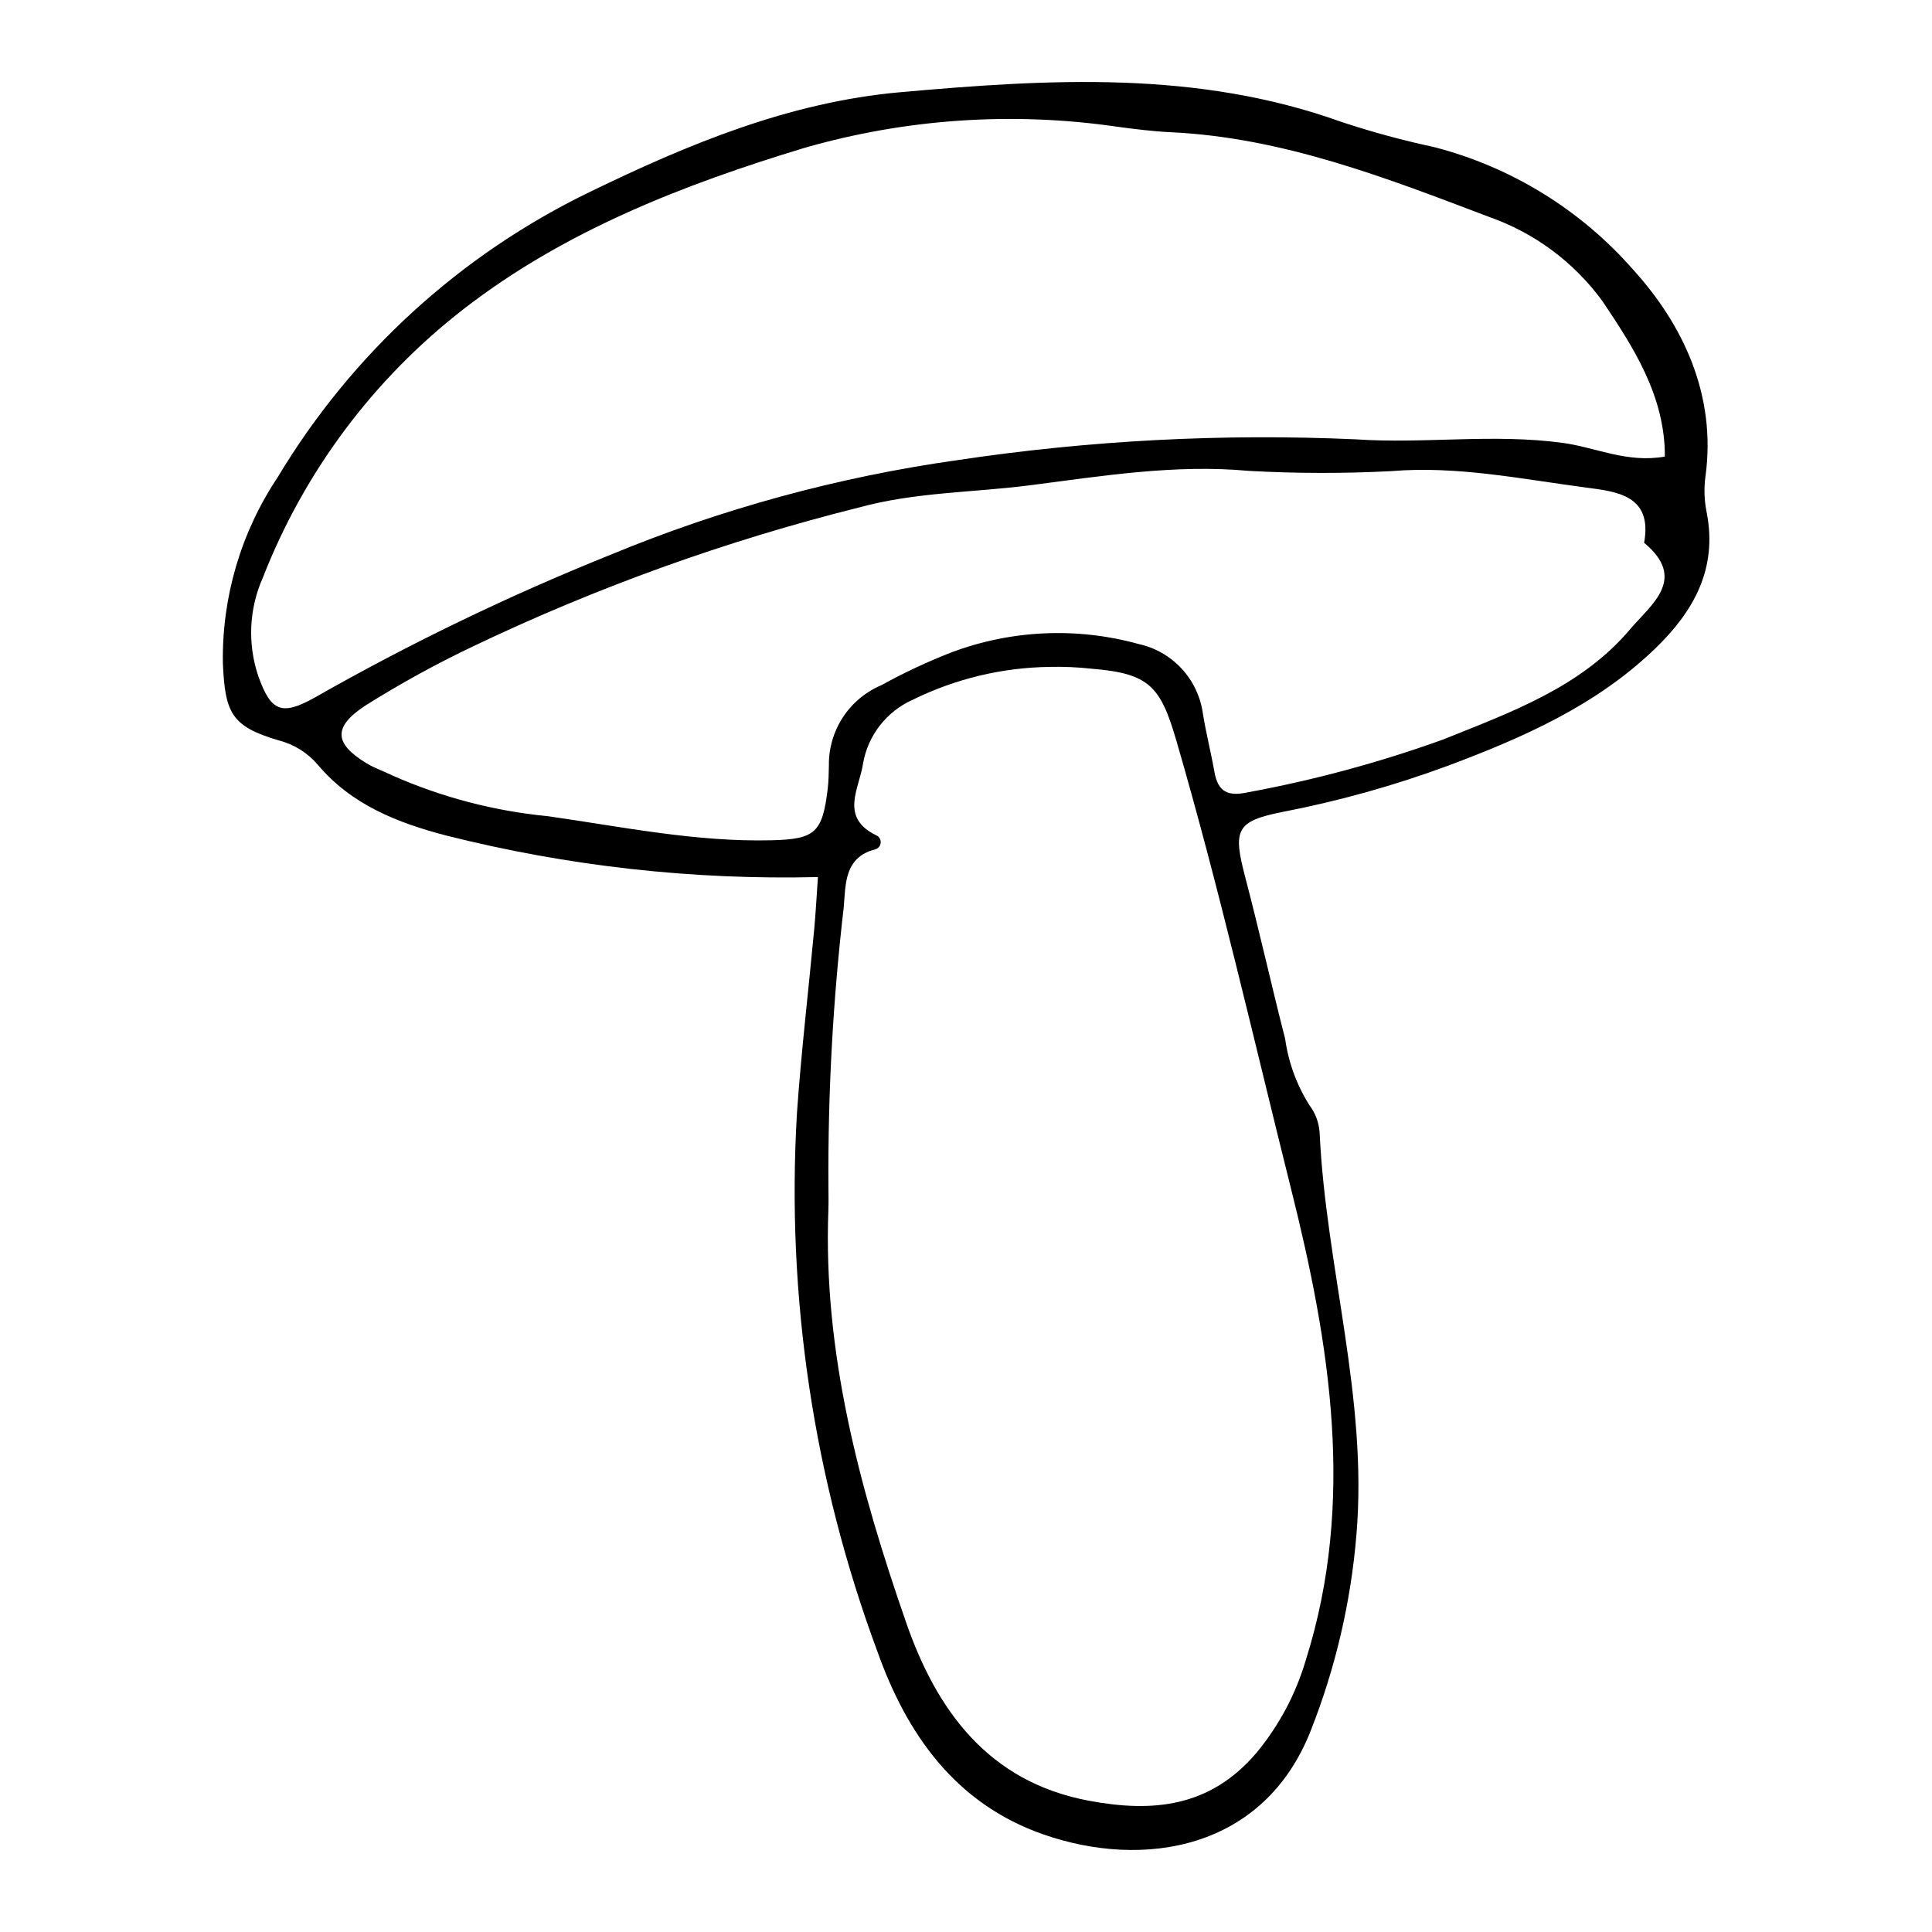 <?xml version="1.0" encoding="UTF-8"?>
<!-- The Best Svg Icon site in the world: iconSvg.co, Visit us! https://iconsvg.co -->
<svg fill="#000000" width="800px" height="800px" version="1.1" viewBox="144 144 512 512" xmlns="http://www.w3.org/2000/svg">
 <path d="m360.76 376.43c-33.203 0.812-66.359-2.894-98.562-11.02-12.902-3.375-25.051-8.148-33.988-18.75h-0.004c-2.691-3.168-6.305-5.422-10.336-6.445-12.535-3.711-14.242-7.195-14.809-20.547-0.254-17.477 4.805-34.621 14.508-49.156 19.613-32.723 48.355-59.008 82.695-75.621 26.117-12.688 52.914-23.836 82.277-26.449 39.402-3.508 78.754-5.902 117.06 7.906v-0.004c8.004 2.644 16.148 4.856 24.391 6.621 20.539 5.293 39 16.68 52.953 32.66 13.156 14.555 21.945 33.156 19.023 54.609h-0.004c-0.418 3.109-0.324 6.269 0.281 9.352 3.035 15.121-3.383 26.488-13.816 36.492-15.59 14.945-34.789 23.375-54.613 30.816h-0.004c-14.285 5.281-28.977 9.391-43.93 12.281-12.383 2.461-13.184 4.754-9.867 17.355 3.734 14.203 6.914 28.551 10.562 42.777v-0.004c0.871 6.262 3.07 12.266 6.449 17.609 1.578 2.09 2.508 4.598 2.684 7.211 1.66 35.66 12.82 70.367 9.758 106.59-1.461 17.812-5.543 35.316-12.113 51.938-12.41 31.57-44.293 36.766-70.875 27.48-23.488-8.203-36.266-26.805-43.984-48.535v0.004c-16.906-45.539-24.16-94.094-21.297-142.58 1.129-16.254 3.055-32.453 4.57-48.68 0.391-4.168 0.602-8.352 0.992-13.91zm2.781 81.859c0 2.109 0.07 4.219-0.012 6.324-1.43 38.035 8.355 74.105 20.625 109.42 8.031 23.121 21.668 42.145 48.34 47.164 17.012 3.203 32.148 1.75 44.395-12.586h0.004c6.043-7.262 10.531-15.688 13.184-24.758 13.242-41.926 6.297-83.902-3.871-124.54-9.926-39.672-18.988-79.637-30.434-118.96-4.234-14.543-7.231-17.898-22.465-19.133l0.004-0.004c-3.668-0.402-7.356-0.566-11.043-0.484-12.641 0.156-25.086 3.141-36.426 8.73-6.891 3.09-11.801 9.391-13.121 16.824-0.898 6.523-6.426 14.332 3.566 19.117l0.004-0.004c0.727 0.359 1.16 1.125 1.098 1.934-0.066 0.809-0.617 1.496-1.391 1.734-8.391 2.113-7.856 9.477-8.395 15.285h0.004c-2.859 24.539-4.219 49.227-4.066 73.934zm221.66-193.3c0.086-16.141-8.551-29.285-16.555-41.203v-0.004c-7.504-10.281-17.945-18.047-29.953-22.273-27.422-10.41-54.758-21.094-84.59-22.48-4.703-0.219-9.398-0.836-14.074-1.449v-0.004c-27.691-4.027-55.922-2.117-82.82 5.606-31.855 9.664-63.523 21.883-90.445 42.797-23.785 18.461-42.129 43.016-53.09 71.059-3.691 8.273-4.121 17.637-1.199 26.211 3.305 9.258 6.152 10.551 14.949 5.598v0.004c25.121-14.297 51.176-26.883 77.988-37.676 29.641-12.309 60.73-20.797 92.512-25.262 34.832-5.219 70.082-7.059 105.27-5.492 18.254 1.254 36.629-1.574 55.066 0.965 8.641 1.188 16.984 5.398 26.945 3.606zm-110.22 3.801c-19.578-1.809-38.848 1.352-58.105 3.824-15.07 1.934-30.312 1.785-45.238 5.875v-0.004c-35.148 8.797-69.324 21.086-102.02 36.684-9.949 4.723-19.605 10.031-28.926 15.898-8.551 5.668-8.031 10.031 0.371 15.164 2.231 1.363 4.769 2.207 7.129 3.367 13 5.723 26.832 9.332 40.973 10.699 19.742 2.809 39.371 6.902 59.473 6.379 11.457-0.301 13.316-2.078 14.715-13.637 0.25-2.086 0.27-4.199 0.316-6.305h-0.004c-0.039-4.512 1.27-8.934 3.75-12.703 2.481-3.766 6.027-6.711 10.188-8.461 5.984-3.305 12.18-6.207 18.551-8.688 15.871-5.957 33.219-6.734 49.559-2.219 4.398 0.957 8.391 3.242 11.445 6.543 3.051 3.305 5.016 7.465 5.625 11.922 0.828 5.18 2.144 10.277 3.055 15.445 0.941 5.352 3.637 6.559 8.938 5.379v0.004c17.562-3.242 34.832-7.914 51.633-13.969 17.984-7.231 36.629-13.859 49.656-29.305 5.43-6.438 15.234-13.238 3.644-22.84 2.312-12.629-7.336-13.574-15.363-14.633-17.133-2.254-34.289-5.812-51.641-4.356-12.566 0.652-25.156 0.629-37.719-0.066z"/>
</svg>